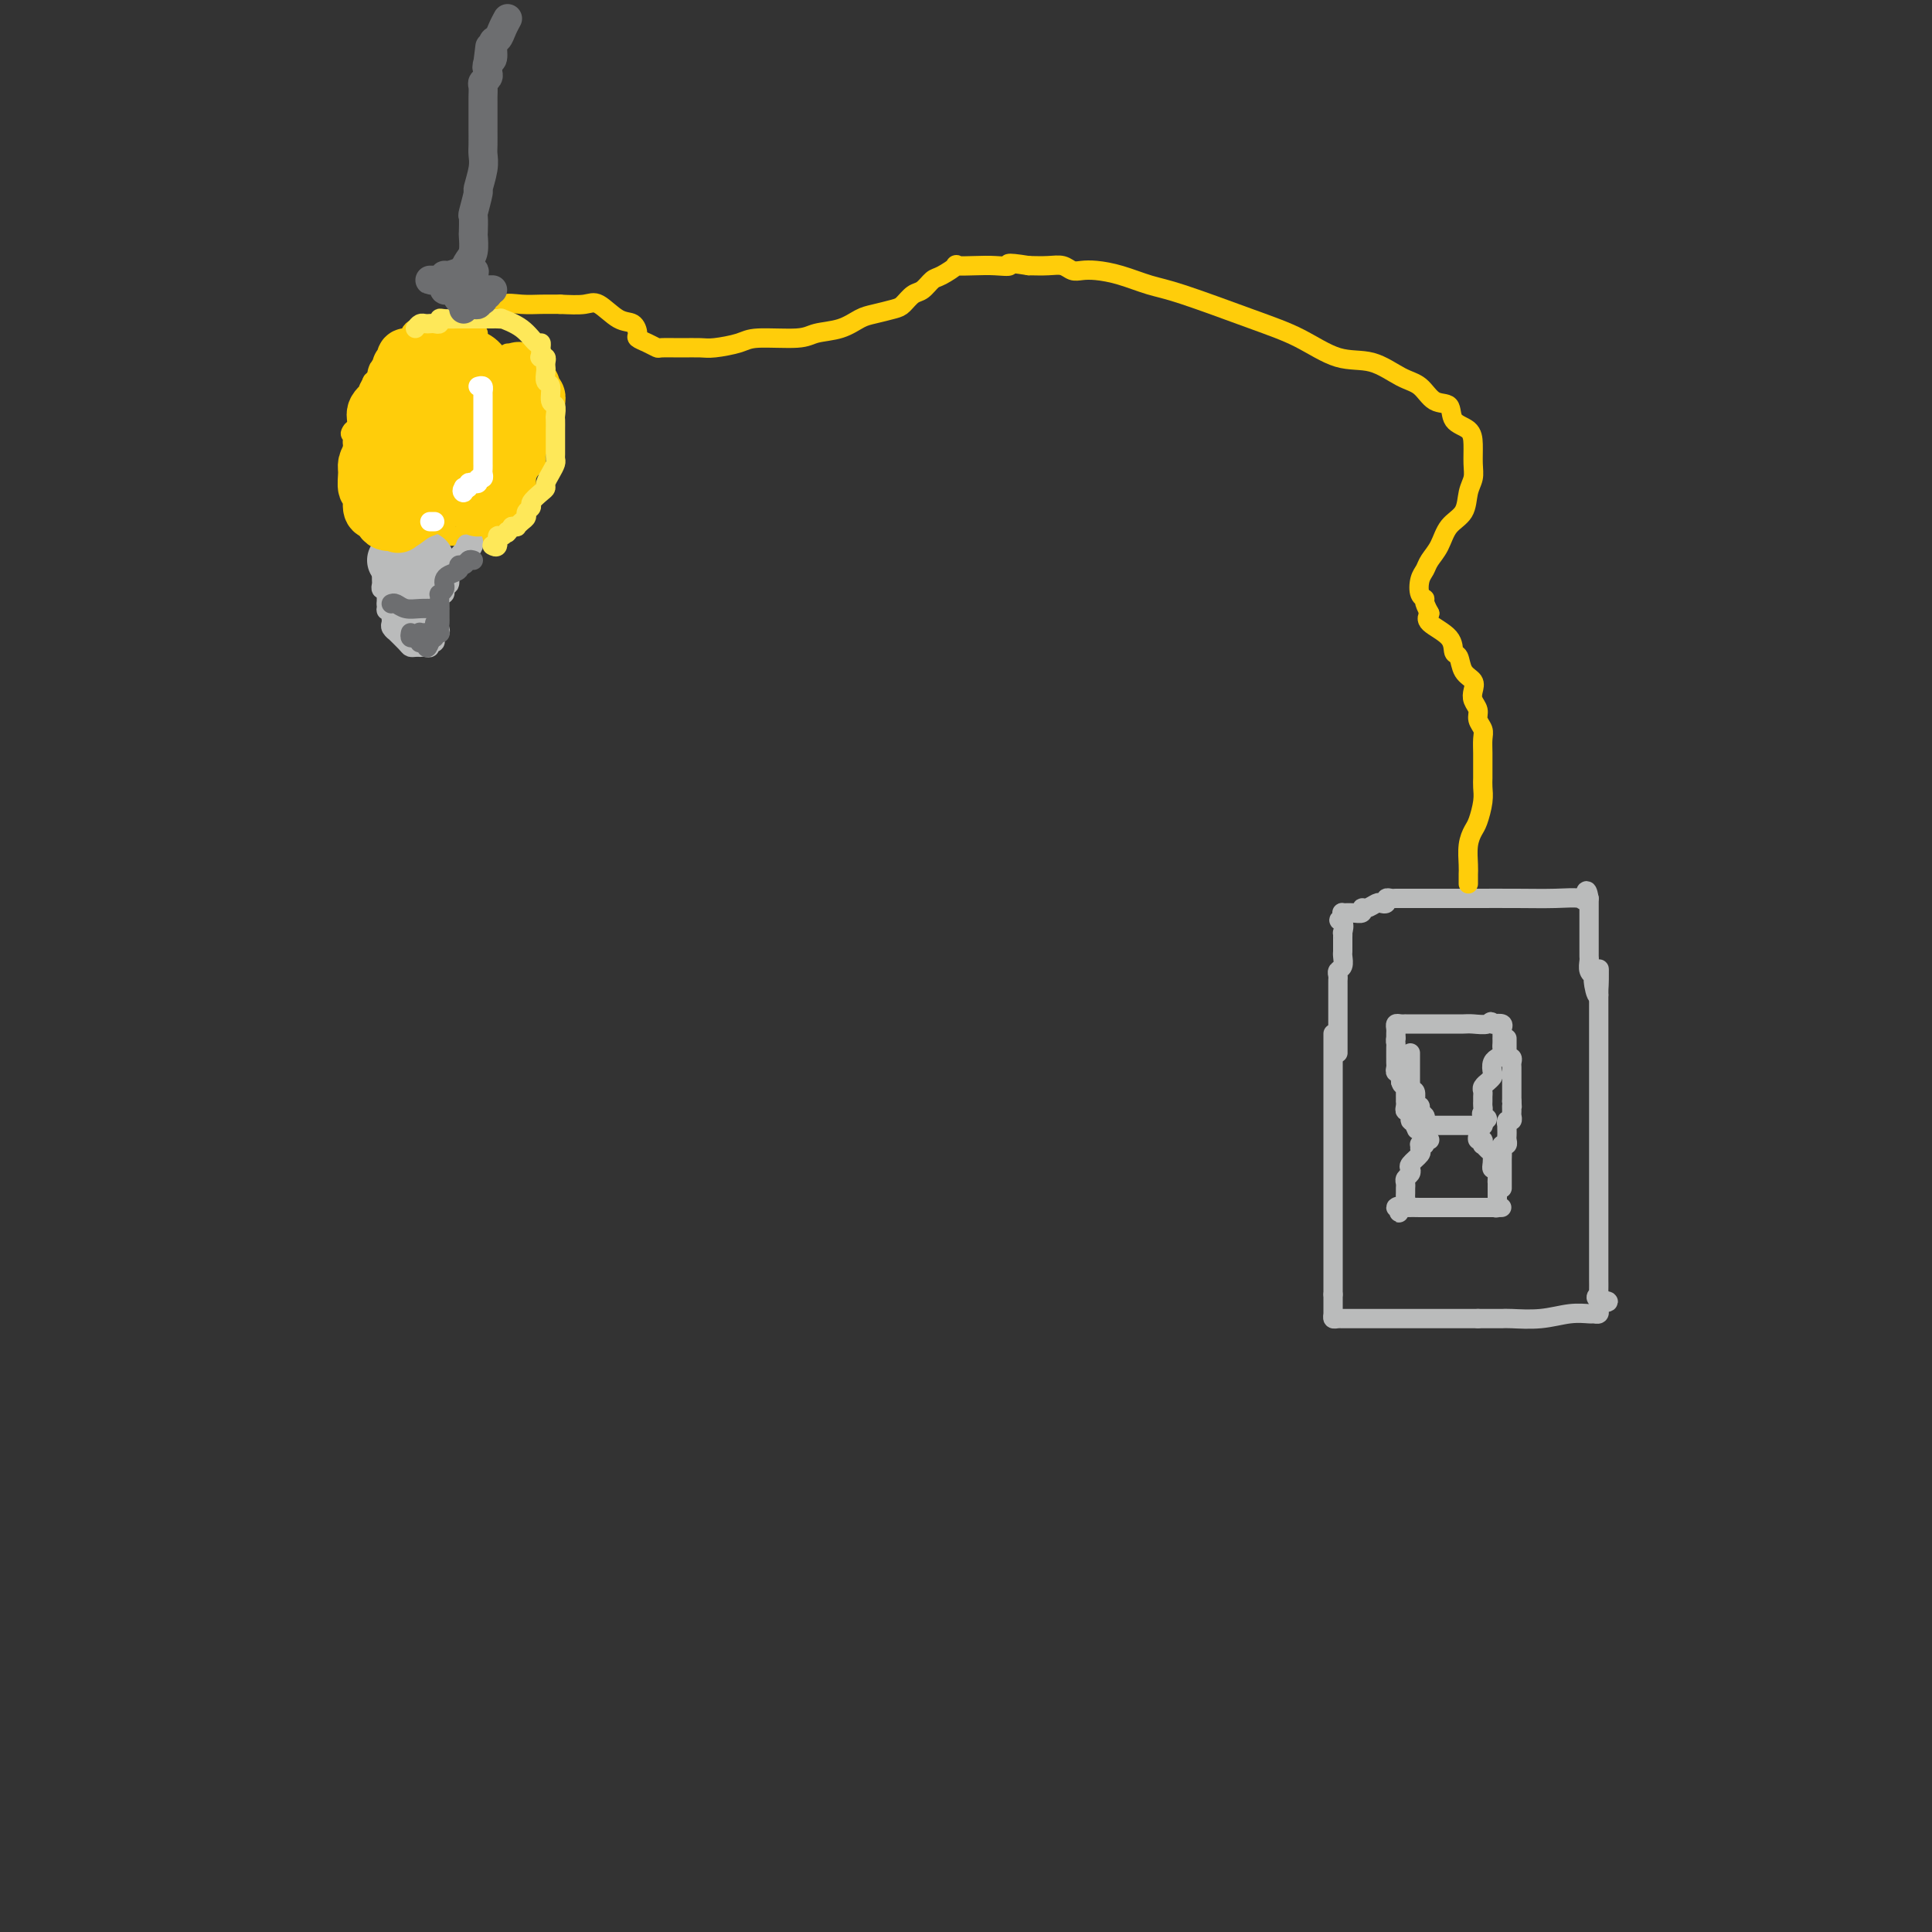 <svg viewBox='0 0 400 400' version='1.1' xmlns='http://www.w3.org/2000/svg' xmlns:xlink='http://www.w3.org/1999/xlink'><rect x="0" y="0" width="400" height="400" fill="#333333" stroke="none"/><g fill='none' stroke='#BABBBB' stroke-width='4' stroke-linecap='round' stroke-linejoin='round'><path d='M276,214c0.000,0.442 0.000,0.884 0,1c0.000,0.116 0.000,-0.092 0,0c0.000,0.092 0.000,0.486 0,1c0.000,0.514 0.000,1.149 0,2c0.000,0.851 0.000,1.918 0,3c0.000,1.082 0.000,2.179 0,3c-0.000,0.821 0.000,1.364 0,3c0.000,1.636 0.000,4.363 0,6c0.000,1.637 0.000,2.184 0,3c0.000,0.816 0.000,1.900 0,3c0.000,1.100 0.000,2.216 0,3c0.000,0.784 0.000,1.235 0,2c0.000,0.765 0.000,1.845 0,3c0.000,1.155 -0.000,2.385 0,3c0.000,0.615 0.000,0.616 0,1c0.000,0.384 0.000,1.151 0,2c0.000,0.849 0.000,1.779 0,2c0.000,0.221 0.000,-0.267 0,0c0.000,0.267 0.000,1.290 0,2c0.000,0.710 0.000,1.106 0,2c0.000,0.894 0.000,2.285 0,3c0.000,0.715 0.000,0.755 0,1c0.000,0.245 0.000,0.694 0,1c0.000,0.306 0.000,0.467 0,1c0.000,0.533 0.000,1.438 0,2c0.000,0.562 0.000,0.781 0,1'/><path d='M276,268c-0.000,8.533 -0.001,2.864 0,1c0.001,-1.864 0.003,0.075 0,1c-0.003,0.925 -0.010,0.836 0,1c0.010,0.164 0.039,0.580 0,1c-0.039,0.420 -0.144,0.845 0,1c0.144,0.155 0.537,0.042 1,0c0.463,-0.042 0.997,-0.011 1,0c0.003,0.011 -0.526,0.003 0,0c0.526,-0.003 2.108,-0.001 4,0c1.892,0.001 4.095,0.000 7,0c2.905,-0.000 6.513,-0.000 9,0c2.487,0.000 3.853,0.000 5,0c1.147,-0.000 2.073,-0.000 3,0'/><path d='M306,273c4.466,0.000 1.631,0.001 1,0c-0.631,-0.001 0.942,-0.004 2,0c1.058,0.004 1.600,0.015 2,0c0.400,-0.015 0.656,-0.057 2,0c1.344,0.057 3.775,0.212 6,0c2.225,-0.212 4.242,-0.792 6,-1c1.758,-0.208 3.256,-0.045 4,0c0.744,0.045 0.736,-0.029 1,0c0.264,0.029 0.802,0.162 1,0c0.198,-0.162 0.057,-0.618 0,-1c-0.057,-0.382 -0.028,-0.691 0,-1'/><path d='M331,270c3.868,-0.628 1.036,-0.696 0,-1c-1.036,-0.304 -0.278,-0.842 0,-1c0.278,-0.158 0.074,0.066 0,0c-0.074,-0.066 -0.020,-0.420 0,-1c0.020,-0.580 0.005,-1.384 0,-2c-0.005,-0.616 -0.001,-1.042 0,-2c0.001,-0.958 0.000,-2.446 0,-3c-0.000,-0.554 -0.000,-0.174 0,-1c0.000,-0.826 0.000,-2.858 0,-4c-0.000,-1.142 -0.000,-1.392 0,-2c0.000,-0.608 0.000,-1.572 0,-3c-0.000,-1.428 -0.000,-3.320 0,-4c0.000,-0.680 0.000,-0.149 0,-1c-0.000,-0.851 -0.000,-3.085 0,-4c0.000,-0.915 0.000,-0.512 0,-1c-0.000,-0.488 -0.000,-1.868 0,-3c0.000,-1.132 0.000,-2.017 0,-3c-0.000,-0.983 -0.000,-2.064 0,-3c0.000,-0.936 0.000,-1.728 0,-3c-0.000,-1.272 -0.000,-3.026 0,-4c0.000,-0.974 0.000,-1.168 0,-2c-0.000,-0.832 -0.000,-2.302 0,-3c0.000,-0.698 0.000,-0.625 0,-1c-0.000,-0.375 -0.000,-1.200 0,-2c0.000,-0.800 0.000,-1.575 0,-2c0.000,-0.425 0.000,-0.499 0,-1c0.000,-0.501 0.000,-1.430 0,-2c0.000,-0.570 0.000,-0.782 0,-1c0.000,-0.218 0.000,-0.443 0,-1c0.000,-0.557 0.000,-1.445 0,-2c0.000,-0.555 0.000,-0.778 0,-1'/><path d='M331,206c0.060,-10.100 0.208,-3.349 0,-1c-0.208,2.349 -0.774,0.297 -1,-1c-0.226,-1.297 -0.113,-1.839 0,-2c0.113,-0.161 0.226,0.058 0,0c-0.226,-0.058 -0.793,-0.393 -1,-1c-0.207,-0.607 -0.056,-1.486 0,-2c0.056,-0.514 0.015,-0.662 0,-1c-0.015,-0.338 -0.004,-0.864 0,-1c0.004,-0.136 0.001,0.118 0,0c-0.001,-0.118 -0.000,-0.609 0,-1c0.000,-0.391 0.000,-0.682 0,-1c-0.000,-0.318 -0.000,-0.662 0,-1c0.000,-0.338 0.000,-0.669 0,-1c-0.000,-0.331 -0.000,-0.662 0,-1c0.000,-0.338 0.000,-0.682 0,-1c-0.000,-0.318 -0.000,-0.610 0,-1c0.000,-0.390 0.000,-0.878 0,-1c-0.000,-0.122 -0.000,0.122 0,0c0.000,-0.122 0.000,-0.610 0,-1c-0.000,-0.390 -0.000,-0.683 0,-1c0.000,-0.317 0.000,-0.659 0,-1'/><path d='M329,186c-0.530,-3.094 -0.857,-0.829 -1,0c-0.143,0.829 -0.104,0.222 -1,0c-0.896,-0.222 -2.727,-0.060 -5,0c-2.273,0.060 -4.989,0.016 -8,0c-3.011,-0.016 -6.317,-0.004 -8,0c-1.683,0.004 -1.743,0.001 -2,0c-0.257,-0.001 -0.711,-0.000 -1,0c-0.289,0.000 -0.415,0.000 -1,0c-0.585,-0.000 -1.630,-0.000 -2,0c-0.370,0.000 -0.064,-0.000 -1,0c-0.936,0.000 -3.115,0.000 -4,0c-0.885,-0.000 -0.476,-0.001 -1,0c-0.524,0.001 -1.982,0.004 -3,0c-1.018,-0.004 -1.597,-0.015 -2,0c-0.403,0.015 -0.632,0.055 -1,0c-0.368,-0.055 -0.876,-0.207 -1,0c-0.124,0.207 0.134,0.772 0,1c-0.134,0.228 -0.661,0.117 -1,0c-0.339,-0.117 -0.489,-0.242 -1,0c-0.511,0.242 -1.384,0.850 -2,1c-0.616,0.150 -0.974,-0.157 -1,0c-0.026,0.157 0.280,0.777 0,1c-0.280,0.223 -1.147,0.050 -2,0c-0.853,-0.050 -1.691,0.025 -2,0c-0.309,-0.025 -0.088,-0.150 0,0c0.088,0.150 0.044,0.575 0,1'/><path d='M278,190c-1.547,0.720 -0.415,0.522 0,1c0.415,0.478 0.111,1.634 0,2c-0.111,0.366 -0.030,-0.056 0,0c0.030,0.056 0.008,0.591 0,1c-0.008,0.409 -0.001,0.691 0,1c0.001,0.309 -0.003,0.646 0,1c0.003,0.354 0.015,0.725 0,1c-0.015,0.275 -0.057,0.455 0,1c0.057,0.545 0.211,1.454 0,2c-0.211,0.546 -0.789,0.729 -1,1c-0.211,0.271 -0.057,0.631 0,1c0.057,0.369 0.015,0.746 0,1c-0.015,0.254 -0.004,0.386 0,1c0.004,0.614 0.001,1.709 0,2c-0.001,0.291 -0.000,-0.221 0,0c0.000,0.221 0.000,1.176 0,2c-0.000,0.824 -0.000,1.517 0,2c0.000,0.483 0.000,0.756 0,1c-0.000,0.244 -0.000,0.461 0,1c0.000,0.539 0.000,1.401 0,2c-0.000,0.599 -0.000,0.935 0,1c0.000,0.065 0.000,-0.140 0,0c-0.000,0.140 -0.000,0.625 0,1c0.000,0.375 0.000,0.639 0,1c-0.000,0.361 -0.000,0.817 0,1c0.000,0.183 0.000,0.091 0,0'/><path d='M292,218c-0.000,0.447 -0.000,0.893 0,1c0.000,0.107 0.000,-0.126 0,0c-0.000,0.126 -0.000,0.611 0,1c0.000,0.389 0.000,0.681 0,1c-0.000,0.319 -0.001,0.664 0,1c0.001,0.336 0.004,0.662 0,1c-0.004,0.338 -0.015,0.687 0,1c0.015,0.313 0.057,0.591 0,1c-0.057,0.409 -0.212,0.951 0,1c0.212,0.049 0.793,-0.394 1,0c0.207,0.394 0.040,1.625 0,2c-0.040,0.375 0.046,-0.107 0,0c-0.046,0.107 -0.222,0.802 0,1c0.222,0.198 0.844,-0.102 1,0c0.156,0.102 -0.154,0.605 0,1c0.154,0.395 0.772,0.683 1,1c0.228,0.317 0.065,0.662 0,1c-0.065,0.338 -0.033,0.669 0,1'/><path d='M295,233c0.400,2.321 -0.101,0.622 0,0c0.101,-0.622 0.805,-0.167 1,0c0.195,0.167 -0.119,0.045 0,0c0.119,-0.045 0.672,-0.012 1,0c0.328,0.012 0.431,0.003 1,0c0.569,-0.003 1.602,-0.000 3,0c1.398,0.000 3.159,-0.003 4,0c0.841,0.003 0.761,0.011 1,0c0.239,-0.011 0.795,-0.041 1,0c0.205,0.041 0.059,0.155 0,0c-0.059,-0.155 -0.029,-0.577 0,-1'/><path d='M307,232c1.856,-0.333 0.497,-0.667 0,-1c-0.497,-0.333 -0.133,-0.667 0,-1c0.133,-0.333 0.035,-0.666 0,-1c-0.035,-0.334 -0.005,-0.668 0,-1c0.005,-0.332 -0.014,-0.663 0,-1c0.014,-0.337 0.060,-0.682 0,-1c-0.060,-0.318 -0.226,-0.609 0,-1c0.226,-0.391 0.844,-0.882 1,-1c0.156,-0.118 -0.150,0.136 0,0c0.150,-0.136 0.757,-0.663 1,-1c0.243,-0.337 0.121,-0.486 0,-1c-0.121,-0.514 -0.243,-1.395 0,-2c0.243,-0.605 0.850,-0.935 1,-1c0.150,-0.065 -0.156,0.136 0,0c0.156,-0.136 0.774,-0.610 1,-1c0.226,-0.390 0.061,-0.696 0,-1c-0.061,-0.304 -0.017,-0.606 0,-1c0.017,-0.394 0.006,-0.880 0,-1c-0.006,-0.120 -0.007,0.125 0,0c0.007,-0.125 0.023,-0.621 0,-1c-0.023,-0.379 -0.083,-0.640 0,-1c0.083,-0.360 0.309,-0.817 0,-1c-0.309,-0.183 -1.155,-0.091 -2,0'/><path d='M309,212c-0.379,-0.928 -0.326,-0.249 -1,0c-0.674,0.249 -2.075,0.067 -3,0c-0.925,-0.067 -1.374,-0.018 -2,0c-0.626,0.018 -1.427,0.005 -2,0c-0.573,-0.005 -0.916,-0.001 -1,0c-0.084,0.001 0.091,0.000 0,0c-0.091,-0.000 -0.449,-0.000 -1,0c-0.551,0.000 -1.296,-0.000 -2,0c-0.704,0.000 -1.368,0.000 -2,0c-0.632,-0.000 -1.231,-0.001 -2,0c-0.769,0.001 -1.709,0.003 -2,0c-0.291,-0.003 0.066,-0.012 0,0c-0.066,0.012 -0.553,0.045 -1,0c-0.447,-0.045 -0.852,-0.170 -1,0c-0.148,0.170 -0.040,0.633 0,1c0.040,0.367 0.011,0.637 0,1c-0.011,0.363 -0.003,0.818 0,1c0.003,0.182 0.002,0.091 0,0'/><path d='M289,215c-0.155,0.642 -0.041,0.745 0,1c0.041,0.255 0.011,0.660 0,1c-0.011,0.340 -0.003,0.616 0,1c0.003,0.384 -0.000,0.877 0,1c0.000,0.123 0.004,-0.126 0,0c-0.004,0.126 -0.015,0.625 0,1c0.015,0.375 0.057,0.626 0,1c-0.057,0.374 -0.211,0.871 0,1c0.211,0.129 0.789,-0.110 1,0c0.211,0.110 0.057,0.568 0,1c-0.057,0.432 -0.016,0.838 0,1c0.016,0.162 0.008,0.081 0,0'/><path d='M290,224c0.381,1.349 0.834,0.221 1,0c0.166,-0.221 0.044,0.467 0,1c-0.044,0.533 -0.012,0.913 0,1c0.012,0.087 0.004,-0.118 0,0c-0.004,0.118 -0.002,0.558 0,1c0.002,0.442 0.005,0.887 0,1c-0.005,0.113 -0.016,-0.105 0,0c0.016,0.105 0.061,0.535 0,1c-0.061,0.465 -0.226,0.965 0,1c0.226,0.035 0.845,-0.397 1,0c0.155,0.397 -0.154,1.622 0,2c0.154,0.378 0.772,-0.090 1,0c0.228,0.090 0.065,0.740 0,1c-0.065,0.260 -0.033,0.130 0,0'/><path d='M293,233c0.500,1.500 0.250,0.750 0,0'/><path d='M296,236c-0.453,-0.111 -0.907,-0.223 -1,0c-0.093,0.223 0.173,0.780 0,1c-0.173,0.220 -0.786,0.104 -1,0c-0.214,-0.104 -0.029,-0.197 0,0c0.029,0.197 -0.096,0.683 0,1c0.096,0.317 0.414,0.466 0,1c-0.414,0.534 -1.561,1.452 -2,2c-0.439,0.548 -0.170,0.725 0,1c0.170,0.275 0.242,0.648 0,1c-0.242,0.352 -0.797,0.682 -1,1c-0.203,0.318 -0.054,0.624 0,1c0.054,0.376 0.014,0.822 0,1c-0.014,0.178 -0.003,0.089 0,0c0.003,-0.089 -0.002,-0.179 0,0c0.002,0.179 0.011,0.625 0,1c-0.011,0.375 -0.041,0.678 0,1c0.041,0.322 0.155,0.663 0,1c-0.155,0.337 -0.577,0.668 -1,1'/><path d='M290,250c-0.847,2.166 0.037,0.580 0,0c-0.037,-0.580 -0.995,-0.155 -1,0c-0.005,0.155 0.941,0.042 2,0c1.059,-0.042 2.229,-0.011 3,0c0.771,0.011 1.142,0.003 2,0c0.858,-0.003 2.203,-0.001 3,0c0.797,0.001 1.045,0.000 1,0c-0.045,-0.000 -0.385,-0.000 0,0c0.385,0.000 1.495,0.000 2,0c0.505,-0.000 0.405,-0.000 1,0c0.595,0.000 1.884,0.000 3,0c1.116,-0.000 2.058,-0.000 3,0'/><path d='M309,250c3.166,-0.013 1.580,-0.045 1,0c-0.580,0.045 -0.155,0.166 0,0c0.155,-0.166 0.042,-0.618 0,-1c-0.042,-0.382 -0.011,-0.694 0,-1c0.011,-0.306 0.003,-0.605 0,-1c-0.003,-0.395 0.000,-0.884 0,-1c-0.000,-0.116 -0.004,0.141 0,0c0.004,-0.141 0.015,-0.682 0,-1c-0.015,-0.318 -0.056,-0.415 0,-1c0.056,-0.585 0.207,-1.657 0,-2c-0.207,-0.343 -0.774,0.045 -1,0c-0.226,-0.045 -0.113,-0.522 0,-1'/><path d='M309,241c-0.001,-1.405 -0.003,-0.418 0,0c0.003,0.418 0.011,0.266 0,0c-0.011,-0.266 -0.042,-0.644 0,-1c0.042,-0.356 0.156,-0.688 0,-1c-0.156,-0.312 -0.581,-0.605 -1,-1c-0.419,-0.395 -0.830,-0.893 -1,-1c-0.170,-0.107 -0.098,0.178 0,0c0.098,-0.178 0.222,-0.818 0,-1c-0.222,-0.182 -0.792,0.096 -1,0c-0.208,-0.096 -0.056,-0.564 0,-1c0.056,-0.436 0.016,-0.839 0,-1c-0.016,-0.161 -0.008,-0.081 0,0'/><path d='M312,215c-0.001,0.332 -0.001,0.663 0,1c0.001,0.337 0.004,0.678 0,1c-0.004,0.322 -0.015,0.625 0,1c0.015,0.375 0.057,0.821 0,1c-0.057,0.179 -0.211,0.089 0,0c0.211,-0.089 0.789,-0.179 1,0c0.211,0.179 0.057,0.626 0,1c-0.057,0.374 -0.015,0.674 0,1c0.015,0.326 0.004,0.679 0,1c-0.004,0.321 -0.001,0.611 0,1c0.001,0.389 0.000,0.878 0,1c-0.000,0.122 -0.000,-0.121 0,0c0.000,0.121 0.000,0.607 0,1c-0.000,0.393 -0.000,0.693 0,1c0.000,0.307 0.000,0.621 0,1c-0.000,0.379 -0.000,0.823 0,1c0.000,0.177 0.000,0.089 0,0'/><path d='M313,228c0.154,2.188 0.037,1.160 0,1c-0.037,-0.160 0.004,0.550 0,1c-0.004,0.450 -0.054,0.642 0,1c0.054,0.358 0.211,0.884 0,1c-0.211,0.116 -0.788,-0.176 -1,0c-0.212,0.176 -0.057,0.820 0,1c0.057,0.180 0.016,-0.106 0,0c-0.016,0.106 -0.008,0.602 0,1c0.008,0.398 0.016,0.697 0,1c-0.016,0.303 -0.057,0.610 0,1c0.057,0.390 0.211,0.864 0,1c-0.211,0.136 -0.789,-0.066 -1,0c-0.211,0.066 -0.057,0.399 0,1c0.057,0.601 0.015,1.471 0,2c-0.015,0.529 -0.004,0.719 0,1c0.004,0.281 0.001,0.653 0,1c-0.001,0.347 -0.000,0.667 0,1c0.000,0.333 0.000,0.678 0,1c-0.000,0.322 -0.000,0.623 0,1c0.000,0.377 0.000,0.832 0,1c-0.000,0.168 -0.000,0.048 0,0c0.000,-0.048 0.000,-0.024 0,0'/></g>
<g fill='none' stroke='#FFCD0A' stroke-width='4' stroke-linecap='round' stroke-linejoin='round'><path d='M304,183c0.002,-0.343 0.004,-0.687 0,-1c-0.004,-0.313 -0.012,-0.596 0,-1c0.012,-0.404 0.046,-0.930 0,-2c-0.046,-1.070 -0.170,-2.685 0,-4c0.170,-1.315 0.634,-2.330 1,-3c0.366,-0.670 0.634,-0.994 1,-2c0.366,-1.006 0.830,-2.695 1,-4c0.170,-1.305 0.045,-2.226 0,-3c-0.045,-0.774 -0.011,-1.401 0,-2c0.011,-0.599 -0.001,-1.172 0,-2c0.001,-0.828 0.015,-1.913 0,-3c-0.015,-1.087 -0.060,-2.178 0,-3c0.060,-0.822 0.226,-1.375 0,-2c-0.226,-0.625 -0.843,-1.323 -1,-2c-0.157,-0.677 0.147,-1.335 0,-2c-0.147,-0.665 -0.746,-1.338 -1,-2c-0.254,-0.662 -0.163,-1.314 0,-2c0.163,-0.686 0.398,-1.408 0,-2c-0.398,-0.592 -1.428,-1.054 -2,-2c-0.572,-0.946 -0.686,-2.375 -1,-3c-0.314,-0.625 -0.826,-0.446 -1,-1c-0.174,-0.554 -0.008,-1.841 -1,-3c-0.992,-1.159 -3.140,-2.188 -4,-3c-0.860,-0.812 -0.430,-1.406 0,-2'/><path d='M296,127c-1.562,-2.826 -0.966,-2.892 -1,-3c-0.034,-0.108 -0.696,-0.257 -1,-1c-0.304,-0.743 -0.248,-2.079 0,-3c0.248,-0.921 0.690,-1.428 1,-2c0.310,-0.572 0.488,-1.210 1,-2c0.512,-0.790 1.356,-1.734 2,-3c0.644,-1.266 1.087,-2.855 2,-4c0.913,-1.145 2.298,-1.846 3,-3c0.702,-1.154 0.723,-2.760 1,-4c0.277,-1.240 0.809,-2.112 1,-3c0.191,-0.888 0.039,-1.790 0,-3c-0.039,-1.210 0.033,-2.728 0,-4c-0.033,-1.272 -0.171,-2.298 -1,-3c-0.829,-0.702 -2.348,-1.078 -3,-2c-0.652,-0.922 -0.437,-2.388 -1,-3c-0.563,-0.612 -1.904,-0.371 -3,-1c-1.096,-0.629 -1.945,-2.128 -3,-3c-1.055,-0.872 -2.314,-1.116 -4,-2c-1.686,-0.884 -3.798,-2.408 -6,-3c-2.202,-0.592 -4.495,-0.252 -7,-1c-2.505,-0.748 -5.222,-2.585 -8,-4c-2.778,-1.415 -5.619,-2.407 -10,-4c-4.381,-1.593 -10.304,-3.786 -14,-5c-3.696,-1.214 -5.164,-1.449 -7,-2c-1.836,-0.551 -4.038,-1.419 -6,-2c-1.962,-0.581 -3.683,-0.874 -5,-1c-1.317,-0.126 -2.231,-0.086 -3,0c-0.769,0.086 -1.392,0.219 -2,0c-0.608,-0.219 -1.202,-0.790 -2,-1c-0.798,-0.210 -1.799,-0.060 -3,0c-1.201,0.060 -2.600,0.030 -4,0'/><path d='M213,55c-5.721,-0.929 -4.024,-0.251 -4,0c0.024,0.251 -1.625,0.074 -3,0c-1.375,-0.074 -2.476,-0.046 -4,0c-1.524,0.046 -3.472,0.110 -4,0c-0.528,-0.110 0.364,-0.396 0,0c-0.364,0.396 -1.985,1.472 -3,2c-1.015,0.528 -1.425,0.509 -2,1c-0.575,0.491 -1.316,1.494 -2,2c-0.684,0.506 -1.312,0.516 -2,1c-0.688,0.484 -1.435,1.443 -2,2c-0.565,0.557 -0.949,0.712 -2,1c-1.051,0.288 -2.769,0.708 -4,1c-1.231,0.292 -1.975,0.456 -3,1c-1.025,0.544 -2.330,1.469 -4,2c-1.670,0.531 -3.704,0.668 -5,1c-1.296,0.332 -1.854,0.860 -4,1c-2.146,0.140 -5.878,-0.106 -8,0c-2.122,0.106 -2.632,0.564 -4,1c-1.368,0.436 -3.595,0.850 -5,1c-1.405,0.150 -1.990,0.037 -3,0c-1.010,-0.037 -2.446,0.001 -4,0c-1.554,-0.001 -3.225,-0.040 -4,0c-0.775,0.040 -0.654,0.161 -1,0c-0.346,-0.161 -1.158,-0.604 -2,-1c-0.842,-0.396 -1.713,-0.744 -2,-1c-0.287,-0.256 0.010,-0.419 0,-1c-0.010,-0.581 -0.329,-1.581 -1,-2c-0.671,-0.419 -1.695,-0.257 -3,-1c-1.305,-0.743 -2.890,-2.392 -4,-3c-1.110,-0.608 -1.746,-0.174 -3,0c-1.254,0.174 -3.127,0.087 -5,0'/><path d='M116,63c-1.955,-0.007 -2.841,-0.026 -4,0c-1.159,0.026 -2.590,0.097 -4,0c-1.410,-0.097 -2.798,-0.363 -4,0c-1.202,0.363 -2.217,1.355 -3,2c-0.783,0.645 -1.334,0.942 -2,1c-0.666,0.058 -1.446,-0.124 -2,0c-0.554,0.124 -0.880,0.555 -1,1c-0.120,0.445 -0.032,0.903 0,1c0.032,0.097 0.009,-0.166 0,0c-0.009,0.166 -0.002,0.762 0,1c0.002,0.238 0.001,0.119 0,0'/><path d='M99,69c-0.319,-0.030 -0.639,-0.061 -1,0c-0.361,0.061 -0.765,0.212 -1,0c-0.235,-0.212 -0.301,-0.789 -1,-1c-0.699,-0.211 -2.033,-0.057 -3,0c-0.967,0.057 -1.569,0.015 -2,0c-0.431,-0.015 -0.693,-0.005 -1,0c-0.307,0.005 -0.661,0.004 -1,0c-0.339,-0.004 -0.664,-0.011 -1,0c-0.336,0.011 -0.681,0.041 -1,0c-0.319,-0.041 -0.610,-0.152 -1,0c-0.390,0.152 -0.879,0.565 -1,1c-0.121,0.435 0.126,0.890 0,1c-0.126,0.110 -0.625,-0.125 -1,0c-0.375,0.125 -0.625,0.611 -1,1c-0.375,0.389 -0.875,0.681 -1,1c-0.125,0.319 0.125,0.666 0,1c-0.125,0.334 -0.625,0.654 -1,1c-0.375,0.346 -0.626,0.718 -1,1c-0.374,0.282 -0.870,0.474 -1,1c-0.130,0.526 0.106,1.388 0,2c-0.106,0.612 -0.553,0.975 -1,1c-0.447,0.025 -0.894,-0.289 -1,0c-0.106,0.289 0.129,1.180 0,2c-0.129,0.820 -0.622,1.570 -1,2c-0.378,0.430 -0.640,0.539 -1,1c-0.360,0.461 -0.817,1.275 -1,2c-0.183,0.725 -0.091,1.363 0,2'/><path d='M74,88c-2.238,3.209 -1.332,1.232 -1,1c0.332,-0.232 0.089,1.281 0,2c-0.089,0.719 -0.024,0.645 0,1c0.024,0.355 0.007,1.140 0,2c-0.007,0.860 -0.003,1.793 0,2c0.003,0.207 0.004,-0.314 0,0c-0.004,0.314 -0.012,1.464 0,2c0.012,0.536 0.045,0.458 0,1c-0.045,0.542 -0.167,1.703 0,2c0.167,0.297 0.623,-0.271 1,0c0.377,0.271 0.674,1.382 1,2c0.326,0.618 0.681,0.743 1,1c0.319,0.257 0.601,0.647 1,1c0.399,0.353 0.914,0.669 1,1c0.086,0.331 -0.259,0.676 0,1c0.259,0.324 1.120,0.627 2,1c0.880,0.373 1.779,0.817 2,1c0.221,0.183 -0.235,0.105 0,0c0.235,-0.105 1.162,-0.238 2,0c0.838,0.238 1.587,0.849 2,1c0.413,0.151 0.488,-0.156 1,0c0.512,0.156 1.460,0.774 2,1c0.540,0.226 0.672,0.061 1,0c0.328,-0.061 0.850,-0.016 1,0c0.150,0.016 -0.073,0.004 0,0c0.073,-0.004 0.443,-0.001 1,0c0.557,0.001 1.302,0.000 2,0c0.698,-0.000 1.349,-0.000 2,0'/><path d='M96,111c2.802,0.447 1.808,0.064 2,0c0.192,-0.064 1.571,0.190 2,0c0.429,-0.190 -0.093,-0.825 0,-1c0.093,-0.175 0.802,0.108 1,0c0.198,-0.108 -0.116,-0.608 0,-1c0.116,-0.392 0.661,-0.677 1,-1c0.339,-0.323 0.472,-0.686 1,-1c0.528,-0.314 1.452,-0.580 2,-1c0.548,-0.420 0.721,-0.994 1,-1c0.279,-0.006 0.666,0.555 1,0c0.334,-0.555 0.615,-2.228 1,-3c0.385,-0.772 0.873,-0.643 1,-1c0.127,-0.357 -0.106,-1.200 0,-2c0.106,-0.800 0.550,-1.558 1,-2c0.450,-0.442 0.904,-0.569 1,-1c0.096,-0.431 -0.167,-1.166 0,-2c0.167,-0.834 0.763,-1.767 1,-2c0.237,-0.233 0.116,0.233 0,0c-0.116,-0.233 -0.228,-1.167 0,-2c0.228,-0.833 0.794,-1.567 1,-2c0.206,-0.433 0.052,-0.567 0,-1c-0.052,-0.433 -0.002,-1.166 0,-2c0.002,-0.834 -0.045,-1.767 0,-2c0.045,-0.233 0.181,0.236 0,0c-0.181,-0.236 -0.678,-1.176 -1,-2c-0.322,-0.824 -0.467,-1.533 -1,-2c-0.533,-0.467 -1.452,-0.692 -2,-1c-0.548,-0.308 -0.724,-0.698 -1,-1c-0.276,-0.302 -0.650,-0.515 -1,-1c-0.350,-0.485 -0.675,-1.243 -1,-2'/><path d='M106,74c-1.278,-1.714 -0.974,-0.498 -1,0c-0.026,0.498 -0.384,0.278 -1,0c-0.616,-0.278 -1.492,-0.614 -2,-1c-0.508,-0.386 -0.648,-0.820 -1,-1c-0.352,-0.180 -0.917,-0.104 -1,0c-0.083,0.104 0.315,0.238 0,0c-0.315,-0.238 -1.341,-0.848 -2,-1c-0.659,-0.152 -0.949,0.156 -1,0c-0.051,-0.156 0.138,-0.774 0,-1c-0.138,-0.226 -0.601,-0.061 -1,0c-0.399,0.061 -0.732,0.016 -1,0c-0.268,-0.016 -0.471,-0.004 -1,0c-0.529,0.004 -1.386,-0.000 -2,0c-0.614,0.000 -0.987,0.004 -1,0c-0.013,-0.004 0.332,-0.017 0,0c-0.332,0.017 -1.342,0.064 -2,0c-0.658,-0.064 -0.964,-0.238 -1,0c-0.036,0.238 0.198,0.890 0,1c-0.198,0.110 -0.827,-0.322 -1,0c-0.173,0.322 0.108,1.397 0,2c-0.108,0.603 -0.607,0.735 -1,1c-0.393,0.265 -0.680,0.662 -1,1c-0.320,0.338 -0.673,0.616 -1,1c-0.327,0.384 -0.626,0.873 -1,1c-0.374,0.127 -0.821,-0.106 -1,0c-0.179,0.106 -0.089,0.553 0,1'/><path d='M82,78c-1.083,1.464 -0.292,1.125 0,1c0.292,-0.125 0.083,-0.036 0,0c-0.083,0.036 -0.042,0.018 0,0'/></g>
<g fill='none' stroke='#BABBBB' stroke-width='4' stroke-linecap='round' stroke-linejoin='round'><path d='M74,105c0.447,0.303 0.894,0.607 1,1c0.106,0.393 -0.130,0.876 0,1c0.130,0.124 0.627,-0.111 1,0c0.373,0.111 0.622,0.569 1,1c0.378,0.431 0.886,0.837 1,1c0.114,0.163 -0.166,0.085 0,0c0.166,-0.085 0.776,-0.178 1,0c0.224,0.178 0.060,0.625 0,1c-0.060,0.375 -0.016,0.677 0,1c0.016,0.323 0.004,0.667 0,1c-0.004,0.333 -0.001,0.654 0,1c0.001,0.346 0.000,0.718 0,1c-0.000,0.282 -0.000,0.475 0,1c0.000,0.525 0.000,1.383 0,2c-0.000,0.617 -0.001,0.992 0,1c0.001,0.008 0.004,-0.353 0,0c-0.004,0.353 -0.015,1.419 0,2c0.015,0.581 0.057,0.677 0,1c-0.057,0.323 -0.211,0.874 0,1c0.211,0.126 0.789,-0.173 1,0c0.211,0.173 0.057,0.820 0,1c-0.057,0.180 -0.015,-0.105 0,0c0.015,0.105 0.004,0.602 0,1c-0.004,0.398 -0.002,0.699 0,1'/><path d='M80,125c0.094,2.174 -0.171,1.107 0,1c0.171,-0.107 0.777,0.744 1,1c0.223,0.256 0.064,-0.085 0,0c-0.064,0.085 -0.033,0.595 0,1c0.033,0.405 0.068,0.703 0,1c-0.068,0.297 -0.240,0.591 0,1c0.240,0.409 0.890,0.933 1,1c0.110,0.067 -0.320,-0.322 0,0c0.320,0.322 1.392,1.354 2,2c0.608,0.646 0.754,0.905 1,1c0.246,0.095 0.592,0.027 1,0c0.408,-0.027 0.879,-0.011 1,0c0.121,0.011 -0.107,0.018 0,0c0.107,-0.018 0.551,-0.060 1,0c0.449,0.060 0.905,0.223 1,0c0.095,-0.223 -0.170,-0.833 0,-1c0.170,-0.167 0.777,0.109 1,0c0.223,-0.109 0.064,-0.603 0,-1c-0.064,-0.397 -0.032,-0.699 0,-1'/><path d='M90,131c0.868,-0.323 0.036,-0.129 0,0c-0.036,0.129 0.722,0.193 1,0c0.278,-0.193 0.074,-0.644 0,-1c-0.074,-0.356 -0.020,-0.616 0,-1c0.020,-0.384 0.005,-0.890 0,-1c-0.005,-0.110 -0.001,0.178 0,0c0.001,-0.178 0.000,-0.821 0,-1c-0.000,-0.179 0.000,0.106 0,0c-0.000,-0.106 -0.001,-0.603 0,-1c0.001,-0.397 0.004,-0.694 0,-1c-0.004,-0.306 -0.015,-0.620 0,-1c0.015,-0.380 0.056,-0.824 0,-1c-0.056,-0.176 -0.207,-0.084 0,0c0.207,0.084 0.774,0.160 1,0c0.226,-0.160 0.112,-0.554 0,-1c-0.112,-0.446 -0.223,-0.943 0,-1c0.223,-0.057 0.778,0.325 1,0c0.222,-0.325 0.111,-1.358 0,-2c-0.111,-0.642 -0.222,-0.893 0,-1c0.222,-0.107 0.777,-0.070 1,0c0.223,0.070 0.115,0.173 0,0c-0.115,-0.173 -0.237,-0.624 0,-1c0.237,-0.376 0.833,-0.678 1,-1c0.167,-0.322 -0.095,-0.663 0,-1c0.095,-0.337 0.548,-0.668 1,-1'/><path d='M96,114c0.940,-2.627 0.290,-0.693 0,0c-0.290,0.693 -0.221,0.147 0,0c0.221,-0.147 0.595,0.105 1,0c0.405,-0.105 0.840,-0.567 1,-1c0.160,-0.433 0.046,-0.838 0,-1c-0.046,-0.162 -0.023,-0.081 0,0'/><path d='M81,120c0.326,-0.000 0.651,-0.000 1,0c0.349,0.000 0.720,0.001 1,0c0.280,-0.001 0.467,-0.004 1,0c0.533,0.004 1.411,0.015 2,0c0.589,-0.015 0.890,-0.057 1,0c0.110,0.057 0.029,0.211 0,0c-0.029,-0.211 -0.008,-0.788 0,-1c0.008,-0.212 0.002,-0.061 0,0c-0.002,0.061 -0.001,0.030 0,0'/><path d='M82,125c0.015,0.422 0.030,0.844 0,1c-0.030,0.156 -0.107,0.046 0,0c0.107,-0.046 0.396,-0.026 1,0c0.604,0.026 1.521,0.060 2,0c0.479,-0.060 0.520,-0.212 1,0c0.480,0.212 1.398,0.788 2,1c0.602,0.212 0.886,0.061 1,0c0.114,-0.061 0.057,-0.030 0,0'/></g>
<g fill='none' stroke='#BABBBB' stroke-width='12' stroke-linecap='round' stroke-linejoin='round'><path d='M82,116c0.364,-0.000 0.728,-0.001 1,0c0.272,0.001 0.451,0.003 1,0c0.549,-0.003 1.467,-0.011 2,0c0.533,0.011 0.680,0.042 1,0c0.320,-0.042 0.814,-0.156 1,0c0.186,0.156 0.064,0.581 0,1c-0.064,0.419 -0.070,0.833 0,1c0.070,0.167 0.216,0.087 0,0c-0.216,-0.087 -0.794,-0.182 -1,0c-0.206,0.182 -0.041,0.640 0,1c0.041,0.360 -0.042,0.622 0,1c0.042,0.378 0.207,0.871 0,1c-0.207,0.129 -0.788,-0.106 -1,0c-0.212,0.106 -0.057,0.553 0,1c0.057,0.447 0.015,0.893 0,1c-0.015,0.107 -0.004,-0.124 0,0c0.004,0.124 0.001,0.605 0,1c-0.001,0.395 -0.000,0.704 0,1c0.000,0.296 0.000,0.580 0,1c-0.000,0.420 -0.000,0.977 0,1c0.000,0.023 0.000,-0.489 0,-1'/><path d='M86,126c-0.309,1.054 -0.083,-0.310 0,-1c0.083,-0.690 0.022,-0.707 0,-1c-0.022,-0.293 -0.006,-0.862 0,-1c0.006,-0.138 0.002,0.155 0,0c-0.002,-0.155 -0.000,-0.759 0,-1c0.000,-0.241 0.000,-0.121 0,0'/></g>
<g fill='none' stroke='#FFCD0A' stroke-width='12' stroke-linecap='round' stroke-linejoin='round'><path d='M96,78c-0.001,-0.475 -0.003,-0.950 0,-1c0.003,-0.050 0.009,0.326 0,0c-0.009,-0.326 -0.033,-1.355 -1,-2c-0.967,-0.645 -2.876,-0.906 -4,-1c-1.124,-0.094 -1.464,-0.023 -2,0c-0.536,0.023 -1.267,-0.004 -2,0c-0.733,0.004 -1.469,0.039 -2,0c-0.531,-0.039 -0.859,-0.151 -1,0c-0.141,0.151 -0.095,0.566 0,1c0.095,0.434 0.238,0.888 0,1c-0.238,0.112 -0.856,-0.117 -1,0c-0.144,0.117 0.188,0.580 0,1c-0.188,0.420 -0.895,0.798 -1,1c-0.105,0.202 0.392,0.229 0,1c-0.392,0.771 -1.674,2.286 -2,3c-0.326,0.714 0.305,0.628 0,1c-0.305,0.372 -1.545,1.202 -2,2c-0.455,0.798 -0.125,1.565 0,2c0.125,0.435 0.044,0.540 0,1c-0.044,0.460 -0.050,1.277 0,2c0.050,0.723 0.156,1.354 0,2c-0.156,0.646 -0.574,1.309 -1,2c-0.426,0.691 -0.861,1.411 -1,2c-0.139,0.589 0.018,1.047 0,2c-0.018,0.953 -0.212,2.402 0,3c0.212,0.598 0.830,0.346 1,1c0.170,0.654 -0.106,2.214 0,3c0.106,0.786 0.595,0.798 1,1c0.405,0.202 0.724,0.593 1,1c0.276,0.407 0.507,0.831 1,1c0.493,0.169 1.246,0.085 2,0'/><path d='M82,108c0.898,1.057 0.144,0.199 0,0c-0.144,-0.199 0.321,0.260 1,0c0.679,-0.260 1.571,-1.238 3,-2c1.429,-0.762 3.393,-1.308 5,-2c1.607,-0.692 2.855,-1.529 4,-2c1.145,-0.471 2.188,-0.575 3,-1c0.812,-0.425 1.395,-1.170 2,-2c0.605,-0.830 1.232,-1.743 2,-3c0.768,-1.257 1.678,-2.857 2,-4c0.322,-1.143 0.056,-1.830 0,-3c-0.056,-1.170 0.097,-2.825 0,-4c-0.097,-1.175 -0.446,-1.870 -1,-3c-0.554,-1.130 -1.314,-2.695 -2,-4c-0.686,-1.305 -1.298,-2.351 -2,-3c-0.702,-0.649 -1.494,-0.900 -2,-1c-0.506,-0.100 -0.726,-0.049 -1,0c-0.274,0.049 -0.602,0.096 -1,0c-0.398,-0.096 -0.865,-0.333 -1,0c-0.135,0.333 0.062,1.237 0,2c-0.062,0.763 -0.385,1.383 -1,2c-0.615,0.617 -1.523,1.229 -2,2c-0.477,0.771 -0.524,1.701 -1,3c-0.476,1.299 -1.381,2.968 -2,4c-0.619,1.032 -0.952,1.427 -1,2c-0.048,0.573 0.188,1.323 0,2c-0.188,0.677 -0.799,1.280 -1,2c-0.201,0.720 0.010,1.558 0,2c-0.010,0.442 -0.240,0.490 0,1c0.240,0.510 0.949,1.484 1,2c0.051,0.516 -0.557,0.576 0,1c0.557,0.424 2.278,1.212 4,2'/><path d='M91,101c1.068,0.928 1.237,0.248 2,0c0.763,-0.248 2.121,-0.065 3,0c0.879,0.065 1.279,0.013 2,-1c0.721,-1.013 1.764,-2.988 2,-4c0.236,-1.012 -0.335,-1.061 0,-2c0.335,-0.939 1.577,-2.767 2,-4c0.423,-1.233 0.026,-1.871 0,-3c-0.026,-1.129 0.320,-2.748 0,-4c-0.320,-1.252 -1.307,-2.138 -2,-3c-0.693,-0.862 -1.091,-1.701 -2,-2c-0.909,-0.299 -2.327,-0.057 -3,0c-0.673,0.057 -0.600,-0.071 -1,0c-0.400,0.071 -1.274,0.339 -2,1c-0.726,0.661 -1.305,1.714 -2,3c-0.695,1.286 -1.507,2.805 -2,4c-0.493,1.195 -0.669,2.065 -1,3c-0.331,0.935 -0.818,1.935 -1,3c-0.182,1.065 -0.061,2.194 0,3c0.061,0.806 0.061,1.290 1,2c0.939,0.710 2.816,1.648 4,2c1.184,0.352 1.674,0.118 2,0c0.326,-0.118 0.487,-0.120 1,0c0.513,0.120 1.377,0.362 2,0c0.623,-0.362 1.004,-1.328 1,-2c-0.004,-0.672 -0.393,-1.051 0,-2c0.393,-0.949 1.566,-2.468 2,-3c0.434,-0.532 0.127,-0.076 0,-1c-0.127,-0.924 -0.075,-3.227 0,-4c0.075,-0.773 0.174,-0.016 0,0c-0.174,0.016 -0.621,-0.710 -1,-1c-0.379,-0.290 -0.689,-0.145 -1,0'/><path d='M97,86c-0.226,-1.734 -0.792,-0.569 -1,0c-0.208,0.569 -0.057,0.541 0,1c0.057,0.459 0.019,1.404 0,2c-0.019,0.596 -0.020,0.843 0,1c0.020,0.157 0.061,0.224 0,1c-0.061,0.776 -0.224,2.261 0,3c0.224,0.739 0.835,0.732 1,1c0.165,0.268 -0.115,0.812 0,1c0.115,0.188 0.626,0.022 1,0c0.374,-0.022 0.609,0.101 1,0c0.391,-0.101 0.936,-0.426 1,-1c0.064,-0.574 -0.353,-1.399 0,-2c0.353,-0.601 1.475,-0.979 2,-2c0.525,-1.021 0.451,-2.683 1,-4c0.549,-1.317 1.720,-2.287 2,-3c0.280,-0.713 -0.332,-1.169 0,-2c0.332,-0.831 1.608,-2.038 2,-3c0.392,-0.962 -0.101,-1.681 0,-2c0.101,-0.319 0.797,-0.240 1,0c0.203,0.240 -0.085,0.641 0,1c0.085,0.359 0.544,0.675 1,1c0.456,0.325 0.907,0.660 1,1c0.093,0.340 -0.174,0.685 0,1c0.174,0.315 0.789,0.600 1,1c0.211,0.400 0.018,0.915 0,1c-0.018,0.085 0.138,-0.262 0,0c-0.138,0.262 -0.569,1.131 -1,2'/><path d='M110,85c0.209,1.092 -0.770,0.822 -1,1c-0.230,0.178 0.289,0.804 0,2c-0.289,1.196 -1.384,2.960 -2,4c-0.616,1.040 -0.752,1.355 -1,2c-0.248,0.645 -0.606,1.621 -1,2c-0.394,0.379 -0.822,0.162 -1,0c-0.178,-0.162 -0.104,-0.269 0,0c0.104,0.269 0.239,0.913 0,1c-0.239,0.087 -0.852,-0.384 -1,0c-0.148,0.384 0.170,1.624 0,2c-0.170,0.376 -0.829,-0.110 -1,0c-0.171,0.110 0.147,0.817 0,1c-0.147,0.183 -0.758,-0.158 -1,0c-0.242,0.158 -0.117,0.816 0,1c0.117,0.184 0.224,-0.105 0,0c-0.224,0.105 -0.778,0.603 -1,1c-0.222,0.397 -0.111,0.694 0,1c0.111,0.306 0.222,0.621 0,1c-0.222,0.379 -0.778,0.823 -1,1c-0.222,0.177 -0.111,0.089 0,0'/></g>
<g fill='none' stroke='#FFFFFF' stroke-width='4' stroke-linecap='round' stroke-linejoin='round'><path d='M99,80c0.423,-0.119 0.845,-0.238 1,0c0.155,0.238 0.041,0.834 0,1c-0.041,0.166 -0.011,-0.096 0,0c0.011,0.096 0.003,0.551 0,1c-0.003,0.449 -0.001,0.894 0,1c0.001,0.106 0.000,-0.126 0,0c-0.000,0.126 -0.000,0.610 0,1c0.000,0.390 0.000,0.686 0,1c-0.000,0.314 -0.000,0.648 0,1c0.000,0.352 0.000,0.724 0,1c-0.000,0.276 0.000,0.455 0,1c-0.000,0.545 -0.000,1.454 0,2c0.000,0.546 0.000,0.728 0,1c-0.000,0.272 -0.000,0.632 0,1c0.000,0.368 0.000,0.743 0,1c-0.000,0.257 -0.000,0.397 0,1c0.000,0.603 0.001,1.668 0,2c-0.001,0.332 -0.004,-0.070 0,0c0.004,0.070 0.016,0.611 0,1c-0.016,0.389 -0.060,0.626 0,1c0.060,0.374 0.222,0.884 0,1c-0.222,0.116 -0.829,-0.161 -1,0c-0.171,0.161 0.094,0.761 0,1c-0.094,0.239 -0.547,0.116 -1,0c-0.453,-0.116 -0.905,-0.227 -1,0c-0.095,0.227 0.167,0.792 0,1c-0.167,0.208 -0.762,0.059 -1,0c-0.238,-0.059 -0.119,-0.030 0,0'/><path d='M96,101c-0.619,0.595 -0.167,1.083 0,1c0.167,-0.083 0.048,-0.738 0,-1c-0.048,-0.262 -0.024,-0.131 0,0'/><path d='M90,108c-0.417,0.000 -0.833,0.000 -1,0c-0.167,0.000 -0.083,0.000 0,0'/></g>
<g fill='none' stroke='#6D6E70' stroke-width='4' stroke-linecap='round' stroke-linejoin='round'><path d='M81,125c0.266,-0.113 0.531,-0.226 1,0c0.469,0.226 1.141,0.793 2,1c0.859,0.207 1.904,0.056 3,0c1.096,-0.056 2.242,-0.015 3,0c0.758,0.015 1.127,0.004 1,0c-0.127,-0.004 -0.751,-0.001 -1,0c-0.249,0.001 -0.125,0.001 0,0'/><path d='M85,131c-0.084,0.431 -0.168,0.862 0,1c0.168,0.138 0.587,-0.016 1,0c0.413,0.016 0.818,0.201 1,0c0.182,-0.201 0.140,-0.789 0,-1c-0.140,-0.211 -0.377,-0.046 0,0c0.377,0.046 1.369,-0.026 2,0c0.631,0.026 0.901,0.151 1,0c0.099,-0.151 0.027,-0.579 0,-1c-0.027,-0.421 -0.008,-0.835 0,-1c0.008,-0.165 0.004,-0.083 0,0'/><path d='M98,116c-0.344,-0.120 -0.687,-0.239 -1,0c-0.313,0.239 -0.595,0.838 -1,1c-0.405,0.162 -0.932,-0.111 -1,0c-0.068,0.111 0.322,0.607 0,1c-0.322,0.393 -1.358,0.684 -2,1c-0.642,0.316 -0.890,0.658 -1,1c-0.110,0.342 -0.082,0.683 0,1c0.082,0.317 0.218,0.610 0,1c-0.218,0.390 -0.791,0.878 -1,1c-0.209,0.122 -0.056,-0.121 0,0c0.056,0.121 0.015,0.606 0,1c-0.015,0.394 -0.004,0.697 0,1c0.004,0.303 0.001,0.606 0,1c-0.001,0.394 -0.000,0.879 0,1c0.000,0.121 -0.000,-0.122 0,0c0.000,0.122 0.001,0.607 0,1c-0.001,0.393 -0.004,0.693 0,1c0.004,0.307 0.016,0.622 0,1c-0.016,0.378 -0.061,0.818 0,1c0.061,0.182 0.226,0.104 0,0c-0.226,-0.104 -0.844,-0.234 -1,0c-0.156,0.234 0.150,0.832 0,1c-0.150,0.168 -0.757,-0.095 -1,0c-0.243,0.095 -0.121,0.547 0,1'/><path d='M89,133c-0.786,2.167 -0.750,0.583 -1,0c-0.250,-0.583 -0.786,-0.167 -1,0c-0.214,0.167 -0.107,0.083 0,0'/></g>
<g fill='none' stroke='#FEE859' stroke-width='4' stroke-linecap='round' stroke-linejoin='round'><path d='M86,68c0.334,-0.422 0.668,-0.844 1,-1c0.332,-0.156 0.663,-0.046 1,0c0.337,0.046 0.680,0.026 1,0c0.320,-0.026 0.618,-0.060 1,0c0.382,0.060 0.850,0.212 1,0c0.150,-0.212 -0.017,-0.789 0,-1c0.017,-0.211 0.218,-0.057 1,0c0.782,0.057 2.145,0.015 3,0c0.855,-0.015 1.200,-0.004 2,0c0.800,0.004 2.053,-0.000 3,0c0.947,0.000 1.587,0.005 2,0c0.413,-0.005 0.601,-0.018 1,0c0.399,0.018 1.011,0.067 1,0c-0.011,-0.067 -0.644,-0.250 0,0c0.644,0.250 2.565,0.932 4,2c1.435,1.068 2.385,2.524 3,3c0.615,0.476 0.896,-0.026 1,0c0.104,0.026 0.030,0.579 0,1c-0.030,0.421 -0.015,0.711 0,1'/><path d='M112,73c1.409,1.306 0.430,1.071 0,1c-0.430,-0.071 -0.311,0.021 0,0c0.311,-0.021 0.814,-0.156 1,0c0.186,0.156 0.054,0.603 0,1c-0.054,0.397 -0.030,0.744 0,1c0.030,0.256 0.064,0.421 0,1c-0.064,0.579 -0.227,1.574 0,2c0.227,0.426 0.846,0.284 1,1c0.154,0.716 -0.155,2.289 0,3c0.155,0.711 0.774,0.562 1,1c0.226,0.438 0.061,1.465 0,2c-0.061,0.535 -0.016,0.577 0,1c0.016,0.423 0.004,1.227 0,2c-0.004,0.773 -0.001,1.517 0,2c0.001,0.483 0.001,0.706 0,1c-0.001,0.294 -0.003,0.659 0,1c0.003,0.341 0.011,0.658 0,1c-0.011,0.342 -0.041,0.708 0,1c0.041,0.292 0.153,0.511 0,1c-0.153,0.489 -0.571,1.248 -1,2c-0.429,0.752 -0.870,1.497 -1,2c-0.130,0.503 0.052,0.765 0,1c-0.052,0.235 -0.339,0.444 -1,1c-0.661,0.556 -1.696,1.458 -2,2c-0.304,0.542 0.125,0.723 0,1c-0.125,0.277 -0.803,0.649 -1,1c-0.197,0.351 0.088,0.683 0,1c-0.088,0.317 -0.549,0.621 -1,1c-0.451,0.379 -0.891,0.833 -1,1c-0.109,0.167 0.112,0.048 0,0c-0.112,-0.048 -0.556,-0.024 -1,0'/><path d='M106,109c-1.576,2.323 -1.014,1.130 -1,1c0.014,-0.130 -0.518,0.802 -1,1c-0.482,0.198 -0.913,-0.339 -1,0c-0.087,0.339 0.169,1.553 0,2c-0.169,0.447 -0.763,0.128 -1,0c-0.237,-0.128 -0.119,-0.064 0,0'/></g>
<g fill='none' stroke='#6D6E70' stroke-width='6' stroke-linecap='round' stroke-linejoin='round'><path d='M96,64c-0.000,-0.335 -0.000,-0.671 0,-1c0.000,-0.329 0.000,-0.652 0,-1c-0.000,-0.348 -0.001,-0.722 0,-1c0.001,-0.278 0.003,-0.459 0,-1c-0.003,-0.541 -0.011,-1.442 0,-2c0.011,-0.558 0.041,-0.774 0,-1c-0.041,-0.226 -0.155,-0.464 0,-1c0.155,-0.536 0.578,-1.370 1,-2c0.422,-0.630 0.844,-1.054 1,-2c0.156,-0.946 0.046,-2.412 0,-3c-0.046,-0.588 -0.027,-0.298 0,-1c0.027,-0.702 0.064,-2.397 0,-3c-0.064,-0.603 -0.227,-0.115 0,-1c0.227,-0.885 0.846,-3.142 1,-4c0.154,-0.858 -0.155,-0.317 0,-1c0.155,-0.683 0.774,-2.592 1,-4c0.226,-1.408 0.061,-2.316 0,-3c-0.061,-0.684 -0.016,-1.143 0,-2c0.016,-0.857 0.004,-2.112 0,-3c-0.004,-0.888 -0.001,-1.407 0,-2c0.001,-0.593 -0.001,-1.258 0,-2c0.001,-0.742 0.004,-1.561 0,-2c-0.004,-0.439 -0.015,-0.499 0,-1c0.015,-0.501 0.057,-1.444 0,-2c-0.057,-0.556 -0.211,-0.726 0,-1c0.211,-0.274 0.788,-0.651 1,-1c0.212,-0.349 0.061,-0.671 0,-1c-0.061,-0.329 -0.030,-0.664 0,-1'/><path d='M101,14c0.791,-7.965 0.267,-2.879 0,-1c-0.267,1.879 -0.279,0.551 0,0c0.279,-0.551 0.849,-0.323 1,-1c0.151,-0.677 -0.117,-2.258 0,-3c0.117,-0.742 0.620,-0.643 1,-1c0.380,-0.357 0.638,-1.168 1,-2c0.362,-0.832 0.828,-1.686 1,-2c0.172,-0.314 0.049,-0.090 0,0c-0.049,0.090 -0.025,0.045 0,0'/><path d='M92,59c-0.345,-0.423 -0.691,-0.845 -1,-1c-0.309,-0.155 -0.583,-0.041 -1,0c-0.417,0.041 -0.978,0.011 -1,0c-0.022,-0.011 0.495,-0.003 1,0c0.505,0.003 1.000,0.001 1,0c0.000,-0.001 -0.493,0.001 0,0c0.493,-0.001 1.974,-0.003 3,0c1.026,0.003 1.598,0.011 2,0c0.402,-0.011 0.635,-0.041 1,0c0.365,0.041 0.861,0.154 1,0c0.139,-0.154 -0.078,-0.573 0,-1c0.078,-0.427 0.452,-0.861 0,-1c-0.452,-0.139 -1.729,0.018 -2,0c-0.271,-0.018 0.463,-0.212 0,0c-0.463,0.212 -2.125,0.831 -3,1c-0.875,0.169 -0.964,-0.112 -1,0c-0.036,0.112 -0.020,0.618 0,1c0.020,0.382 0.044,0.641 0,1c-0.044,0.359 -0.155,0.817 0,1c0.155,0.183 0.578,0.092 1,0'/><path d='M93,60c0.116,0.464 0.406,0.124 1,0c0.594,-0.124 1.490,-0.033 2,0c0.510,0.033 0.633,0.009 1,0c0.367,-0.009 0.979,-0.002 1,0c0.021,0.002 -0.547,0.001 -1,0c-0.453,-0.001 -0.790,-0.000 -1,0c-0.210,0.000 -0.292,0.000 -1,0c-0.708,-0.000 -2.042,-0.000 -2,0c0.042,0.000 1.458,0.000 3,0c1.542,-0.000 3.208,-0.000 4,0c0.792,0.000 0.708,0.000 1,0c0.292,-0.000 0.958,-0.000 1,0c0.042,0.000 -0.539,0.000 -1,0c-0.461,-0.000 -0.800,-0.000 -1,0c-0.200,0.000 -0.260,0.000 -1,0c-0.740,-0.000 -2.161,-0.000 -3,0c-0.839,0.000 -1.097,0.000 -1,0c0.097,-0.000 0.548,-0.000 1,0'/><path d='M96,60c-0.426,0.016 0.510,0.057 1,0c0.490,-0.057 0.536,-0.211 1,0c0.464,0.211 1.347,0.789 2,1c0.653,0.211 1.075,0.057 1,0c-0.075,-0.057 -0.649,-0.016 -1,0c-0.351,0.016 -0.480,0.008 -1,0c-0.520,-0.008 -1.433,-0.016 -2,0c-0.567,0.016 -0.789,0.057 -1,0c-0.211,-0.057 -0.411,-0.210 0,0c0.411,0.210 1.431,0.785 2,1c0.569,0.215 0.685,0.072 1,0c0.315,-0.072 0.830,-0.072 1,0c0.170,0.072 -0.004,0.215 0,0c0.004,-0.215 0.186,-0.787 0,-1c-0.186,-0.213 -0.740,-0.068 -1,0c-0.260,0.068 -0.224,0.060 -1,0c-0.776,-0.060 -2.363,-0.170 -3,0c-0.637,0.170 -0.325,0.620 0,1c0.325,0.380 0.662,0.690 1,1'/><path d='M96,63c-0.438,0.314 0.468,0.098 1,0c0.532,-0.098 0.690,-0.079 1,0c0.310,0.079 0.773,0.216 1,0c0.227,-0.216 0.218,-0.786 0,-1c-0.218,-0.214 -0.644,-0.071 -1,0c-0.356,0.071 -0.642,0.072 -1,0c-0.358,-0.072 -0.789,-0.215 -1,0c-0.211,0.215 -0.201,0.790 0,1c0.201,0.210 0.593,0.057 1,0c0.407,-0.057 0.831,-0.016 1,0c0.169,0.016 0.085,0.008 0,0'/></g>
</svg>